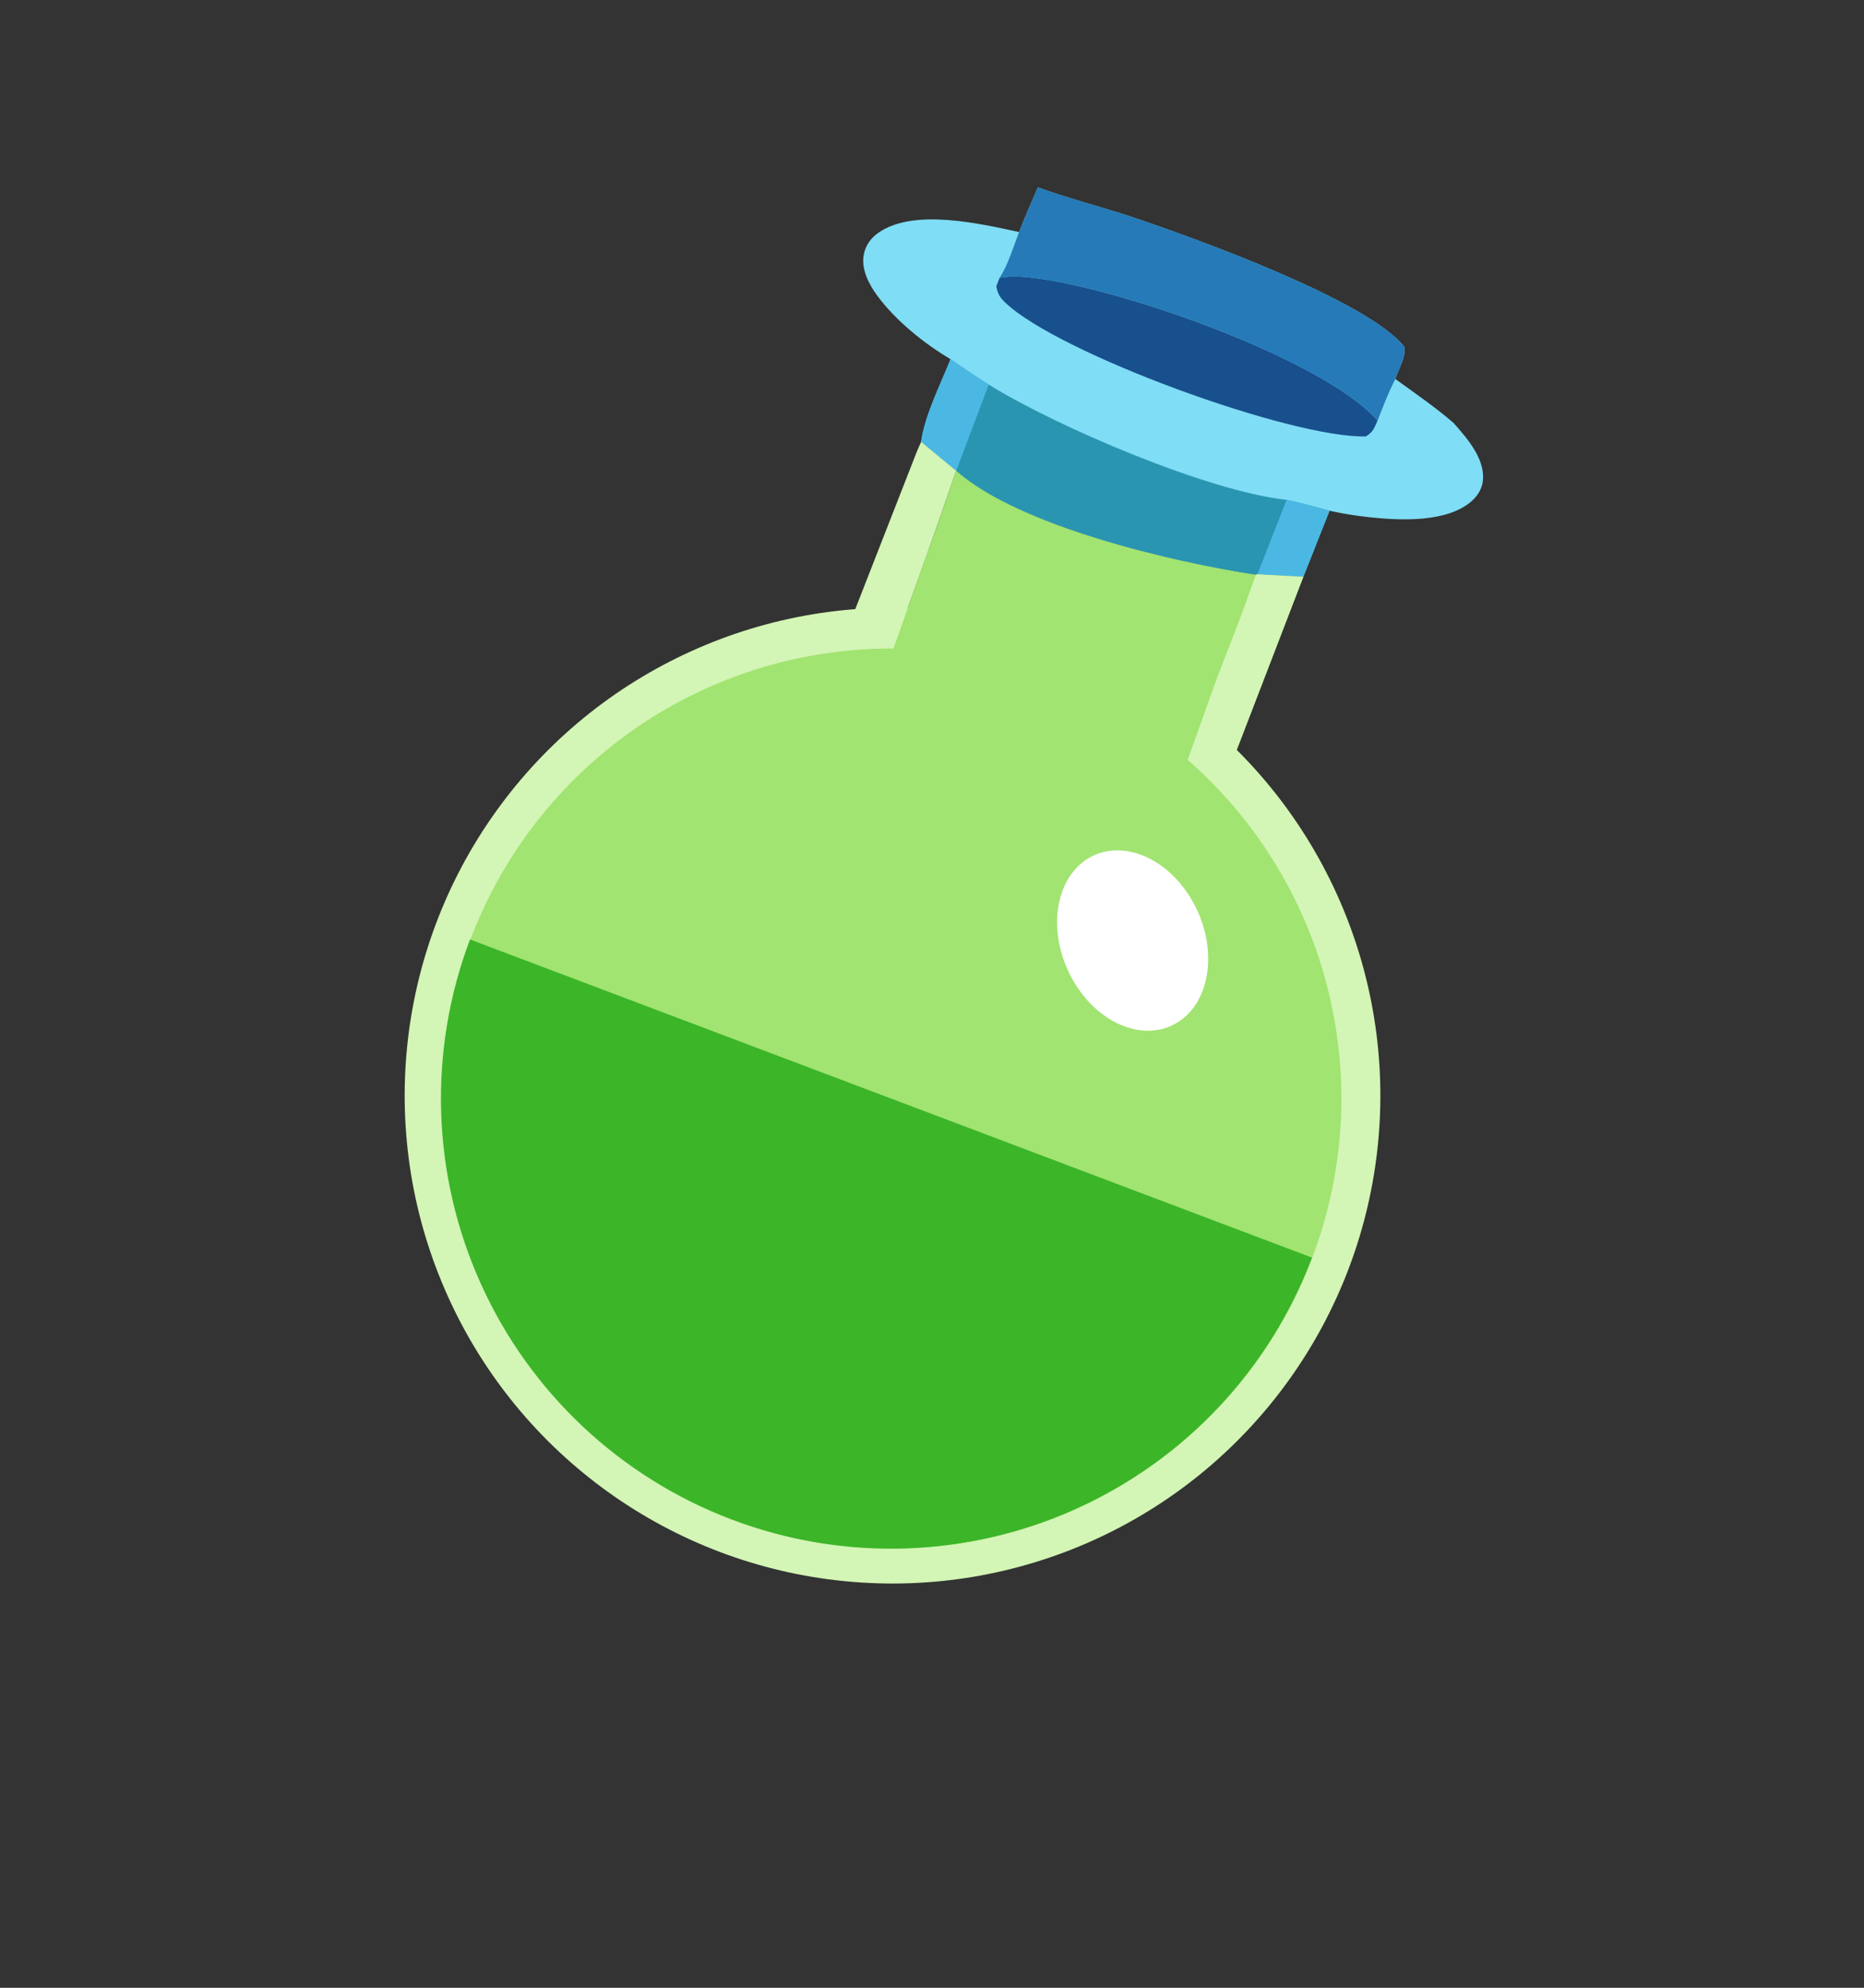 <?xml version="1.0" encoding="UTF-8"?> <svg xmlns="http://www.w3.org/2000/svg" width="347" height="370" viewBox="0 0 347 370" fill="none"><rect x="0" y="0" width="347" height="370" fill="#333333" stroke="none"/><path d="M193.211 34.869C199.078 37.027 205.284 38.551 211.227 40.557C222.596 44.395 254.504 55.896 261.399 64.515C261.823 65.993 260.64 68.196 260.092 69.63L259.751 70.544C263.398 73.186 267.204 75.791 270.607 78.742C273.061 81.511 276.308 85.212 276.083 89.164C275.989 90.808 275.174 92.213 273.96 93.28C269.359 97.33 260.602 96.89 254.859 96.268C252.404 96.003 249.91 95.606 247.5 95.064L242.624 107.374L234.077 106.897L233.769 106.991C218.371 104.639 189.706 97.983 178.009 87.638L171.476 82.235C172.167 77.275 175.086 71.567 176.951 66.855C172.039 63.96 166.682 59.639 163.284 54.997C161.737 52.884 160.277 50.086 160.801 47.373C161.137 45.634 162.135 44.281 163.578 43.287C170.186 38.731 182.531 41.649 189.711 43.194C190.786 40.383 192.021 37.632 193.211 34.869Z" fill="#7FDDF5"></path><path d="M186.089 51.704C187.53 51.465 188.838 51.422 190.301 51.522C206.046 52.6 246.275 66.605 256.45 78.291C255.761 79.764 255.681 80.374 254.262 81.228C240.498 81.634 196.986 65.791 187.133 56.317C186.1 55.323 185.723 54.66 185.474 53.267L186.089 51.704Z" fill="#18508D"></path><path d="M193.211 34.869C199.078 37.027 205.284 38.551 211.227 40.557C222.597 44.395 254.504 55.896 261.4 64.515C261.823 65.993 260.64 68.196 260.093 69.63L259.751 70.544C258.475 73.077 257.457 75.644 256.45 78.291C246.275 66.604 206.046 52.599 190.301 51.522C188.838 51.422 187.53 51.464 186.089 51.704C187.689 49.241 188.643 45.949 189.712 43.194C190.786 40.383 192.022 37.632 193.211 34.869Z" fill="#257AB7"></path><path d="M176.951 66.855C179.302 68.457 181.632 70.112 184.063 71.591C196.704 79.436 224.989 91.506 239.513 93.04C242.206 93.632 244.847 94.315 247.5 95.064L242.624 107.375L234.077 106.897L233.768 106.991C218.371 104.639 189.706 97.983 178.009 87.638L171.475 82.235C172.167 77.276 175.086 71.567 176.951 66.855Z" fill="#2995B1"></path><path d="M239.513 93.039C242.206 93.631 244.847 94.314 247.5 95.063L242.624 107.374L234.076 106.896L239.513 93.039Z" fill="#4BB8E4"></path><path d="M176.951 66.855C179.302 68.457 181.632 70.112 184.063 71.591L178.009 87.638L171.475 82.235C172.167 77.276 175.086 71.567 176.951 66.855Z" fill="#4BB8E4"></path><path d="M171.476 82.235L178.009 87.638C173.055 102.046 167.89 116.377 162.514 130.632C146.395 129.828 129.893 137.363 118.094 148.042C116.483 149.5 114.799 151.009 113.514 152.768L106.789 145.854C111.509 141.738 115.704 138.342 119.918 135.392C129.939 128.375 142.134 125.567 154.285 124.153C155.04 124.065 155.04 124.065 155.04 124.065L170.702 84.001L171.476 82.235Z" fill="#D3F5B5"></path><path d="M238.702 251.293C227.657 269.82 212.256 282.726 191.177 288.133C171.304 293.232 150.863 290.648 133.186 280.063C122.762 273.821 111.031 263.058 105.936 251.827C110.055 252.139 114.077 252.383 118.207 252.216C121.944 257.454 125.847 262.367 130.882 266.424C144.41 277.323 162.416 281.533 179.519 279.632C200.799 277.267 217.052 265.079 230.027 248.787L230.505 248.768C233.272 249.434 235.992 250.423 238.702 251.293Z" fill="#8CC166"></path><path d="M142.888 217.437C162.321 225.315 181.918 232.763 201.679 239.781C211.026 243.02 220.429 246.377 230.027 248.787C217.052 265.079 200.799 277.267 179.519 279.632C162.416 281.533 144.41 277.323 130.882 266.424C125.847 262.367 121.944 257.454 118.207 252.216C121.542 251.083 124.355 249.519 127.084 247.309C136.417 239.752 141.681 229.261 142.888 217.437Z" fill="#3CB529"></path><path d="M234.077 106.897L242.624 107.374L226.945 148.121C236.438 158.282 241.699 167.982 246.086 181.154C246.296 181.869 246.497 182.586 246.69 183.306C246.881 184.026 247.065 184.748 247.24 185.472C247.415 186.196 247.581 186.922 247.738 187.651C247.895 188.379 248.044 189.109 248.183 189.84C248.323 190.572 248.454 191.305 248.576 192.04C248.698 192.775 248.812 193.512 248.915 194.25C249.02 194.988 249.116 195.727 249.202 196.466C249.288 197.207 249.366 197.948 249.435 198.69C249.503 199.432 249.563 200.175 249.614 200.918C249.664 201.662 249.706 202.406 249.739 203.15C249.772 203.894 249.795 204.639 249.81 205.384C249.825 206.129 249.831 206.874 249.828 207.619C249.825 208.365 249.813 209.11 249.792 209.855C249.771 210.6 249.741 211.345 249.702 212.089C249.663 212.833 249.615 213.577 249.558 214.32C249.501 215.064 249.436 215.806 249.361 216.547C249.286 217.289 249.202 218.03 249.109 218.77C249.017 219.509 248.916 220.247 248.805 220.984C248.694 221.721 248.575 222.457 248.447 223.191C248.319 223.926 248.182 224.659 248.036 225.39C247.89 226.12 247.736 226.849 247.572 227.576C247.409 228.304 247.237 229.029 247.056 229.753C246.876 230.476 246.686 231.196 246.488 231.915C246.29 232.634 246.083 233.35 245.867 234.064C245.652 234.777 245.428 235.488 245.195 236.196C244.962 236.904 244.721 237.61 244.472 238.312C244.222 239.015 243.965 239.714 243.698 240.41C243.432 241.106 243.157 241.799 242.873 242.489C242.591 243.178 242.299 243.864 241.999 244.547C241.7 245.23 241.392 245.909 241.077 246.584C240.761 247.259 240.437 247.93 240.105 248.598C239.772 249.265 239.432 249.928 239.084 250.587L238.702 251.293C235.992 250.422 233.271 249.434 230.505 248.767L230.027 248.787C220.429 246.376 211.026 243.02 201.679 239.781C181.918 232.762 162.321 225.314 142.887 217.437C142.997 211.897 142.395 205.982 140.652 200.704C139.41 187.106 122.578 162.99 113.514 152.768C114.799 151.009 116.483 149.5 118.094 148.042C129.893 137.363 146.395 129.828 162.514 130.632C167.89 116.377 173.055 102.046 178.009 87.638C189.706 97.983 218.371 104.638 233.769 106.991L234.077 106.897Z" fill="#A1E471"></path><path d="M234.077 106.896L242.624 107.373L226.945 148.12C236.438 158.281 241.699 167.982 246.086 181.153C246.296 181.868 246.497 182.585 246.689 183.305C246.881 184.025 247.065 184.747 247.24 185.471C247.415 186.195 247.581 186.922 247.738 187.65C247.895 188.378 248.044 189.108 248.183 189.84C248.323 190.571 248.454 191.305 248.576 192.04C248.698 192.775 248.811 193.511 248.915 194.25C249.02 194.987 249.116 195.726 249.202 196.466C249.288 197.206 249.366 197.947 249.434 198.689C249.503 199.432 249.563 200.174 249.613 200.918C249.664 201.661 249.706 202.405 249.739 203.149C249.771 203.894 249.795 204.639 249.81 205.383C249.825 206.128 249.831 206.873 249.828 207.619C249.825 208.364 249.813 209.109 249.792 209.854C249.771 210.6 249.741 211.344 249.702 212.088C249.663 212.833 249.614 213.576 249.558 214.319C249.501 215.063 249.435 215.805 249.361 216.546C249.286 217.288 249.202 218.029 249.109 218.769C249.017 219.508 248.915 220.246 248.805 220.983C248.694 221.721 248.575 222.456 248.446 223.191C248.319 223.925 248.182 224.658 248.036 225.389C247.89 226.12 247.736 226.849 247.572 227.576C247.409 228.303 247.237 229.029 247.056 229.752C246.875 230.475 246.686 231.196 246.488 231.914C246.289 232.633 246.083 233.349 245.867 234.063C245.652 234.776 245.428 235.487 245.194 236.196C244.962 236.904 244.721 237.609 244.472 238.311C244.222 239.014 243.965 239.713 243.698 240.409C243.432 241.105 243.157 241.798 242.873 242.488C242.59 243.178 242.299 243.864 241.999 244.546C241.7 245.229 241.392 245.908 241.076 246.583C240.76 247.258 240.436 247.93 240.104 248.597C239.772 249.264 239.432 249.927 239.084 250.587L238.702 251.292C235.992 250.421 233.271 249.433 230.504 248.766C230.475 247.932 230.379 248.138 230.667 247.491C236.606 234.15 241.866 222.249 241.587 207.301C241.174 185.038 233.345 166.607 217.469 151.222C222.012 136.223 228.67 121.821 233.769 106.99L234.077 106.896Z" fill="#D3F5B5"></path><circle cx="90.832" cy="90.832" r="90.832" transform="matrix(-0.911 0.412 0.412 0.911 211.476 83.767)" fill="#D3F5B5"></circle><rect width="58.552" height="39.817" transform="matrix(-0.942 -0.336 -0.336 0.942 228.136 121.723)" fill="#A1E471"></rect><circle cx="83.781" cy="83.781" r="83.781" transform="matrix(-0.911 0.412 0.412 0.911 207.745 93.644)" fill="#A1E471"></circle><path d="M87.496 174.871C79.643 195.657 80.369 218.712 89.514 238.963C98.659 259.213 115.474 275.002 136.26 282.855C157.046 290.708 180.101 289.982 200.351 280.837C220.602 271.692 236.391 254.877 244.244 234.091L165.87 204.481L87.496 174.871Z" fill="#3CB529"></path><ellipse cx="13.272" cy="17.42" rx="13.272" ry="17.42" transform="matrix(-0.911 0.412 0.412 0.911 215.767 153.733)" fill="white"></ellipse></svg> 